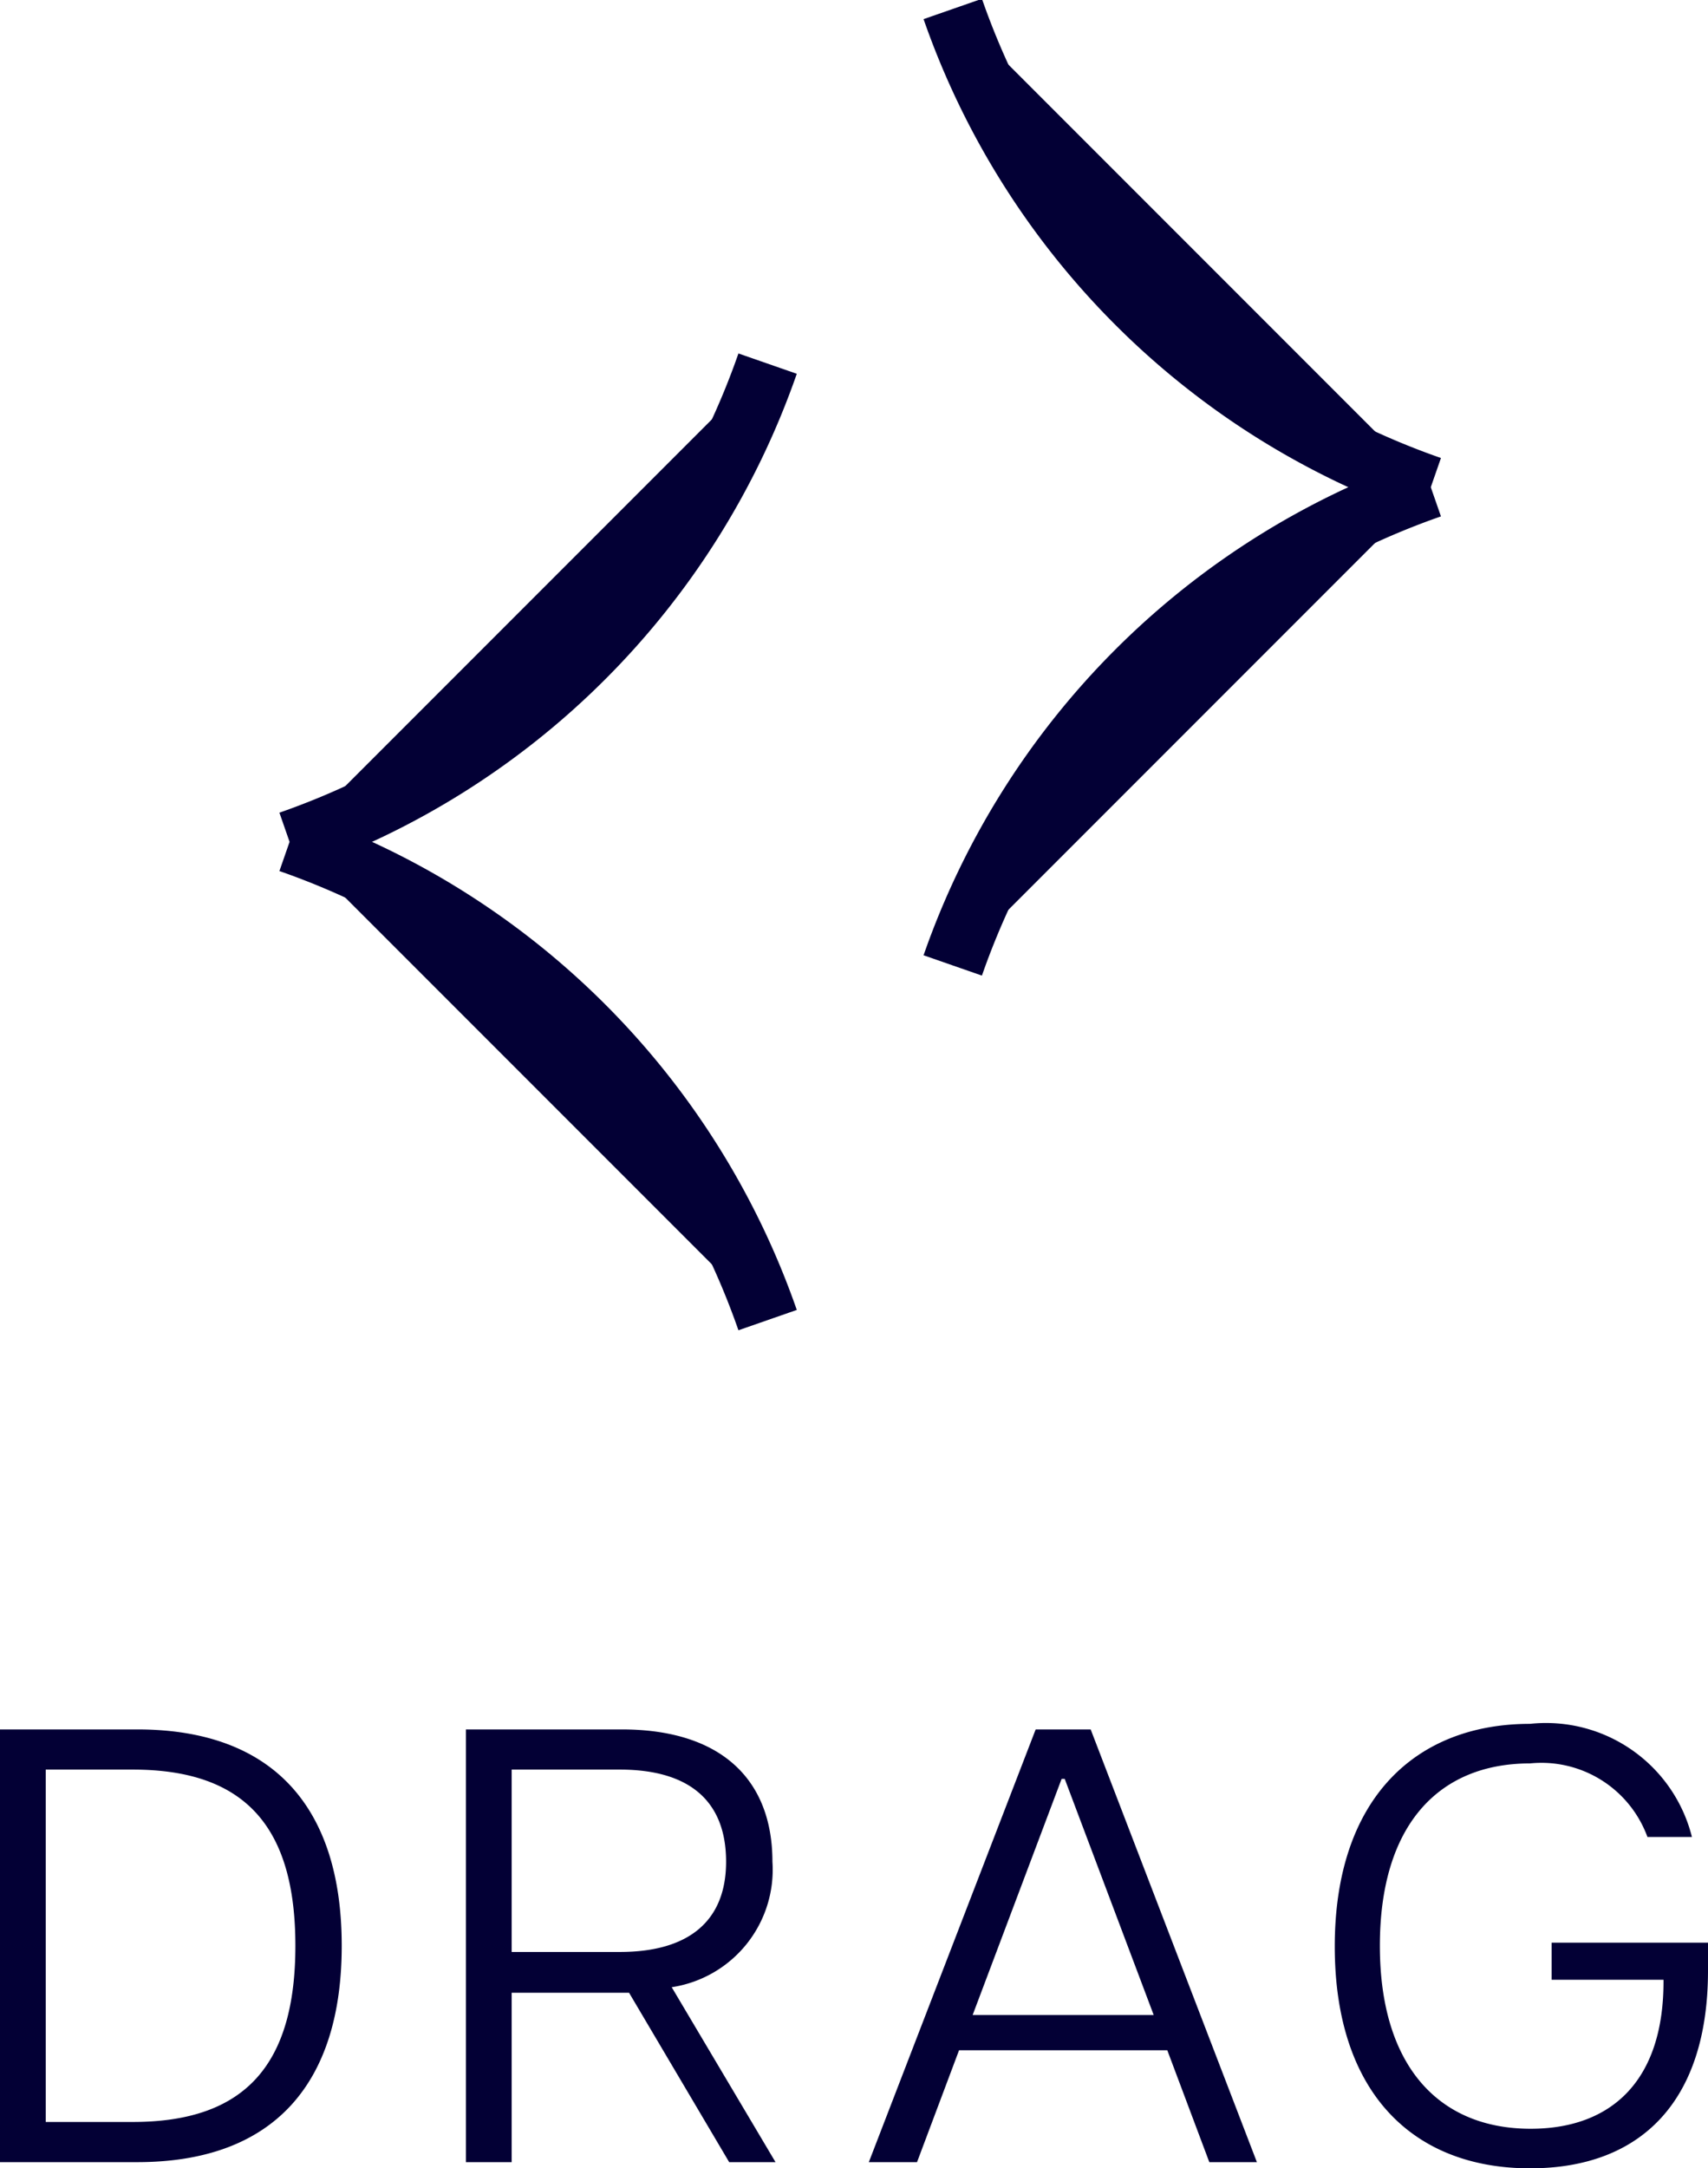 <svg xmlns="http://www.w3.org/2000/svg" width="27.64" height="35.075" viewBox="0 0 27.64 35.075">
  <g id="Group_299" data-name="Group 299" transform="translate(-946.58 -6192.053)">
    <g id="Group_185" data-name="Group 185" transform="translate(0 5250.185)">
      <path id="Path_122" data-name="Path 122" d="M.58,0H2.8C5.01,0,6.11-1.27,6.11-3.5S5.01-7,2.8-7H.58ZM2.73-.65H1.32v-5.7H2.73c1.82,0,2.63.93,2.63,2.85S4.55-.65,2.73-.65ZM8.12,0h.74V-2.74h1.9L12.38,0h.75L11.45-2.83a1.922,1.922,0,0,0,1.63-2.03c0-1.33-.83-2.14-2.44-2.14H8.12Zm2.49-3.4H8.86V-6.35h1.75c1.14,0,1.72.52,1.72,1.49C12.33-3.92,11.75-3.4,10.61-3.4ZM14.64,0h.78l.68-1.81h3.37L20.15,0h.77L18.23-7h-.89Zm1.68-2.38L17.76-6.2h.05l1.44,3.82ZM25.34.1c1.81,0,2.88-1.1,2.88-3.2v-.45H25.69v.6H27.5c.01,1.64-.85,2.41-2.15,2.41-1.49,0-2.44-1.02-2.44-2.96s.94-2.95,2.43-2.95a1.827,1.827,0,0,1,1.9,1.19h.72a2.435,2.435,0,0,0-2.62-1.83c-1.86,0-3.16,1.22-3.16,3.6C22.18-1.13,23.44.1,25.34.1Z" transform="translate(946 976.843)" fill="#030035"/>
      <g id="Group_130" data-name="Group 130" transform="translate(959 947.75) rotate(90)">
        <path id="Path_116" data-name="Path 116" d="M111.118,115.4a12.569,12.569,0,0,0-7.736,7.736" transform="translate(-95.646 -115.402)" fill="#030035" stroke="#030035" stroke-miterlimit="10" stroke-width="1"/>
        <path id="Path_117" data-name="Path 117" d="M58.762,115.4a12.569,12.569,0,0,1,7.736,7.736" transform="translate(-58.762 -115.402)" fill="#030035" stroke="#030035" stroke-miterlimit="10" stroke-width="1"/>
      </g>
      <g id="Group_184" data-name="Group 184" transform="translate(962 957.485) rotate(-90)">
        <path id="Path_116-2" data-name="Path 116" d="M111.118,115.4a12.569,12.569,0,0,0-7.736,7.736" transform="translate(-95.646 -115.402)" fill="#030035" stroke="#030035" stroke-miterlimit="10" stroke-width="1"/>
        <path id="Path_117-2" data-name="Path 117" d="M58.762,115.4a12.569,12.569,0,0,1,7.736,7.736" transform="translate(-58.762 -115.402)" fill="#030035" stroke="#030035" stroke-miterlimit="10" stroke-width="1"/>
      </g>
    </g>
  </g>
</svg>
